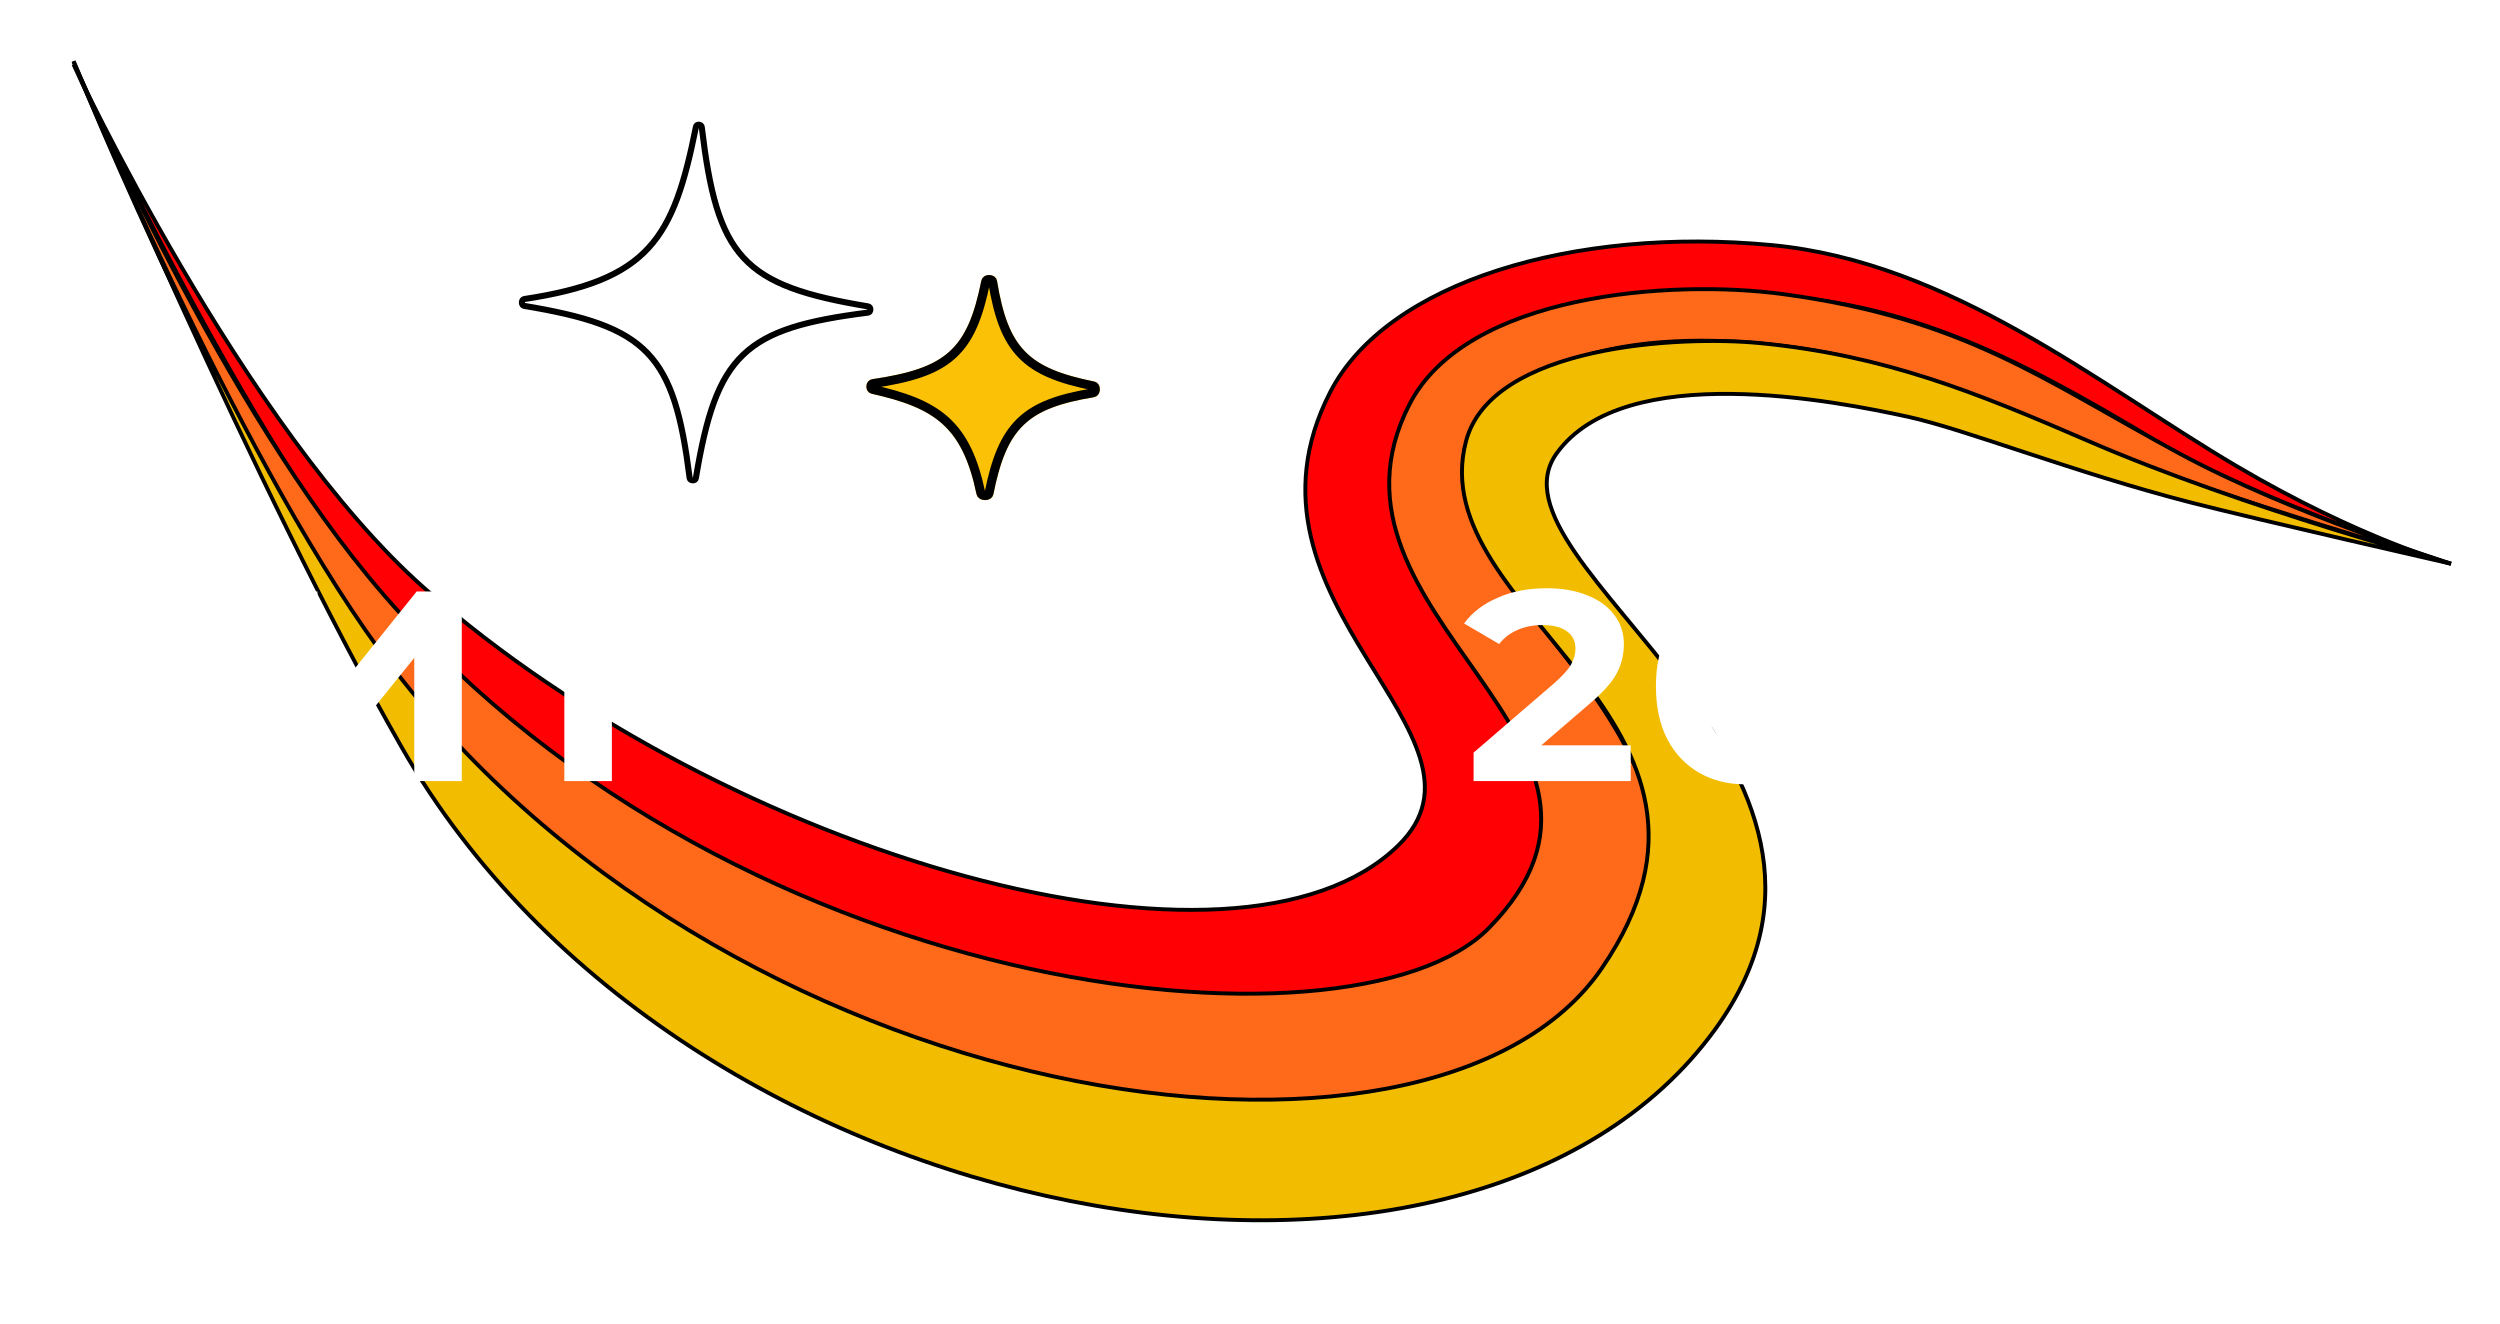 <svg width="102" height="54" viewBox="0 0 102 54" fill="none" xmlns="http://www.w3.org/2000/svg">
<g filter="url(#filter0_d_8513_120380)">
<path d="M11 23.133H12.951V28.172L16.999 23.133H18.841V30.868H16.902V25.84L12.854 30.868H11V23.133Z" fill="white"/>
<path d="M27.679 24.591H24.964V30.868H23.025V24.591H20.322V23.133H27.679V24.591Z" fill="white"/>
<path d="M33.085 31C32.204 31 31.409 30.827 30.698 30.481C29.995 30.134 29.441 29.659 29.037 29.055C28.641 28.444 28.443 27.759 28.443 27C28.443 26.241 28.641 25.56 29.037 24.956C29.441 24.344 29.995 23.866 30.698 23.519C31.409 23.173 32.204 23 33.085 23C33.966 23 34.758 23.173 35.46 23.519C36.163 23.866 36.717 24.344 37.121 24.956C37.525 25.56 37.727 26.241 37.727 27C37.727 27.759 37.525 28.444 37.121 29.055C36.717 29.659 36.163 30.134 35.46 30.481C34.758 30.827 33.966 31 33.085 31ZM33.085 29.475C33.586 29.475 34.038 29.372 34.442 29.166C34.846 28.952 35.161 28.657 35.388 28.282C35.622 27.906 35.739 27.479 35.739 27C35.739 26.521 35.622 26.094 35.388 25.718C35.161 25.343 34.846 25.052 34.442 24.845C34.038 24.632 33.586 24.525 33.085 24.525C32.584 24.525 32.132 24.632 31.728 24.845C31.324 25.052 31.005 25.343 30.77 25.718C30.544 26.094 30.431 26.521 30.431 27C30.431 27.479 30.544 27.906 30.77 28.282C31.005 28.657 31.324 28.952 31.728 29.166C32.132 29.372 32.584 29.475 33.085 29.475Z" fill="white"/>
<path d="M45.455 24.591H41.419L41.432 30.868H39.48V23.133H45.467L45.455 24.591Z" fill="white"/>
<path d="M46.906 23.133H48.857V28.172L52.905 23.133H54.747V30.868H52.808V25.84L48.761 30.868H46.906V23.133Z" fill="white"/>
<path d="M66.533 29.409V30.867H60.122V29.707L63.394 26.89C63.742 26.587 63.976 26.33 64.097 26.116C64.219 25.895 64.279 25.678 64.279 25.464C64.279 25.155 64.162 24.919 63.928 24.757C63.701 24.587 63.366 24.503 62.922 24.503C62.55 24.503 62.215 24.569 61.916 24.702C61.617 24.827 61.366 25.018 61.164 25.276L59.734 24.436C60.066 23.987 60.522 23.637 61.104 23.387C61.686 23.129 62.352 23 63.103 23C63.734 23 64.283 23.096 64.752 23.287C65.228 23.471 65.596 23.737 65.855 24.083C66.121 24.422 66.254 24.823 66.254 25.287C66.254 25.707 66.157 26.101 65.964 26.47C65.77 26.838 65.394 27.258 64.837 27.729L62.885 29.409H66.533Z" fill="white"/>
<path d="M71.198 31C70.495 31 69.869 30.842 69.32 30.525C68.77 30.208 68.338 29.751 68.023 29.155C67.716 28.551 67.562 27.832 67.562 27C67.562 26.168 67.716 25.453 68.023 24.856C68.338 24.252 68.77 23.792 69.32 23.475C69.869 23.158 70.495 23 71.198 23C71.901 23 72.527 23.158 73.077 23.475C73.626 23.792 74.054 24.252 74.361 24.856C74.677 25.453 74.834 26.168 74.834 27C74.834 27.832 74.677 28.551 74.361 29.155C74.054 29.751 73.626 30.208 73.077 30.525C72.527 30.842 71.901 31 71.198 31ZM71.198 29.486C71.715 29.486 72.119 29.284 72.41 28.878C72.709 28.473 72.859 27.847 72.859 27C72.859 26.153 72.709 25.527 72.41 25.122C72.119 24.716 71.715 24.514 71.198 24.514C70.689 24.514 70.285 24.716 69.986 25.122C69.695 25.527 69.55 26.153 69.55 27C69.55 27.847 69.695 28.473 69.986 28.878C70.285 29.284 70.689 29.486 71.198 29.486Z" fill="white"/>
<path d="M82.297 29.409V30.867H75.886V29.707L79.158 26.89C79.505 26.587 79.74 26.33 79.861 26.116C79.982 25.895 80.043 25.678 80.043 25.464C80.043 25.155 79.925 24.919 79.691 24.757C79.465 24.587 79.13 24.503 78.685 24.503C78.314 24.503 77.978 24.569 77.679 24.702C77.38 24.827 77.13 25.018 76.928 25.276L75.498 24.436C75.829 23.987 76.286 23.637 76.867 23.387C77.449 23.129 78.116 23 78.867 23C79.497 23 80.047 23.096 80.515 23.287C80.992 23.471 81.36 23.737 81.618 24.083C81.885 24.422 82.018 24.823 82.018 25.287C82.018 25.707 81.921 26.101 81.727 26.47C81.533 26.838 81.158 27.258 80.6 27.729L78.649 29.409H82.297Z" fill="white"/>
<path d="M91 29.243H89.618V30.868H87.704V29.243H83.135V28.039L87.134 23.133H89.194L85.486 27.785H87.764V26.337H89.618V27.785H91V29.243Z" fill="white"/>
</g>
<g filter="url(#filter1_d_8513_120380)">
<path d="M3 1.628C3 1.628 9.937 16.485 17.319 23C29.696 33.922 50.483 39.89 57.043 33.5C61.662 29 49.838 23.638 54.271 15C56.581 10.5 64.213 8.236 72.286 9C79.603 9.692 85.699 14.738 91.224 18C94.264 19.795 96.808 20.874 98.361 21.451C99.365 21.798 100 22 100 22C100 22 99.404 21.839 98.361 21.451C95.834 20.578 90.966 18.789 87.99 17C82.055 13.43 77.367 11.047 70.9 11C68.129 10.98 61.419 10.64 57.967 15C52.832 21.484 67.667 30 61.662 36.5C55.422 43.255 28.867 39 16.395 24.5C9.905 16.954 3 1.628 3 1.628Z" fill="#FF0004"/>
<path d="M3 1.628C3 1.628 9.937 16.485 17.319 23C29.696 33.922 50.483 39.89 57.043 33.5C61.662 29 49.838 23.638 54.271 15C56.581 10.5 64.213 8.236 72.286 9C79.603 9.692 85.699 14.738 91.224 18C96.305 21 100 22 100 22C100 22 92.148 19.5 87.99 17C82.055 13.43 77.367 11.047 70.9 11C68.129 10.98 61.419 10.64 57.967 15C52.832 21.484 67.667 30 61.662 36.5C55.422 43.255 28.867 39 16.395 24.5C9.905 16.954 3 1.628 3 1.628Z" stroke="black" stroke-width="0.16"/>
<path d="M15.009 22.5C8.543 14.63 3 1.5 3 1.5C3 1.5 10.101 19.185 17.319 28.5C29.329 44 57.967 49 65.357 39.5C73.565 28.95 55.603 22.484 60.738 16C64.191 11.64 72.748 13 75.057 13.5C80.833 14.75 83.371 16.5 88.914 18.5C93.426 20.128 100 22 100 22C100 22 93.533 20 88.914 17.5C83.286 14.454 80.138 12 72.748 11C68.147 10.377 59.814 11 57.505 15.5C53.072 24.138 68.3 29.193 60.738 36.872C55.195 42.5 29.329 39.926 15.009 22.5Z" fill="#FF6A1A" stroke="black" stroke-width="0.16"/>
<path d="M5.267 6.716C3.869 3.622 3 1.5 3 1.5C3 1.5 3.875 3.571 5.267 6.716C7.676 12.048 11.656 20.269 15.471 25.5C29.329 44.5 58.429 48.628 65.357 38.5C72.286 28.372 57.967 24 59.814 17C60.847 13.088 68.54 12.677 71.824 13C76.905 13.5 80.6 15 85.219 17C91.595 19.761 100 22 100 22C100 22 92.061 20.192 89.376 19.5C84.603 18.27 80.138 16.5 77.829 16C74.964 15.38 66.281 13.643 63.51 17.5C60.276 22 77.849 30.154 69.976 41C59.814 55 27.833 49.5 16.395 29.5C12.456 22.612 7.921 12.712 5.267 6.716Z" fill="#F2BD00"/>
<path d="M3 1.5C3 1.5 9.442 17.233 15.471 25.5C29.329 44.5 58.429 48.628 65.357 38.5C72.286 28.372 57.967 24 59.814 17C60.847 13.088 68.54 12.677 71.824 13C76.905 13.5 80.6 15 85.219 17C91.595 19.761 100 22 100 22C100 22 92.061 20.192 89.376 19.5C84.603 18.27 80.138 16.5 77.829 16C74.964 15.38 66.281 13.643 63.51 17.5C60.276 22 77.849 30.154 69.976 41C59.814 55 27.833 49.5 16.395 29.5C10.39 19 3 1.5 3 1.5Z" stroke="black" stroke-width="0.16"/>
</g>
<g filter="url(#filter2_d_8513_120380)">
<path d="M11 23.133H12.951V28.172L16.999 23.133H18.841V30.868H16.902V25.84L12.854 30.868H11V23.133Z" fill="white"/>
<path d="M27.679 24.591H24.964V30.868H23.025V24.591H20.322V23.133H27.679V24.591Z" fill="white"/>
<path d="M33.085 31C32.204 31 31.409 30.827 30.698 30.481C29.995 30.134 29.441 29.659 29.037 29.055C28.641 28.444 28.443 27.759 28.443 27C28.443 26.241 28.641 25.56 29.037 24.956C29.441 24.344 29.995 23.866 30.698 23.519C31.409 23.173 32.204 23 33.085 23C33.966 23 34.758 23.173 35.46 23.519C36.163 23.866 36.717 24.344 37.121 24.956C37.525 25.56 37.727 26.241 37.727 27C37.727 27.759 37.525 28.444 37.121 29.055C36.717 29.659 36.163 30.134 35.46 30.481C34.758 30.827 33.966 31 33.085 31ZM33.085 29.475C33.586 29.475 34.038 29.372 34.442 29.166C34.846 28.952 35.161 28.657 35.388 28.282C35.622 27.906 35.739 27.479 35.739 27C35.739 26.521 35.622 26.094 35.388 25.718C35.161 25.343 34.846 25.052 34.442 24.845C34.038 24.632 33.586 24.525 33.085 24.525C32.584 24.525 32.132 24.632 31.728 24.845C31.324 25.052 31.005 25.343 30.77 25.718C30.544 26.094 30.431 26.521 30.431 27C30.431 27.479 30.544 27.906 30.77 28.282C31.005 28.657 31.324 28.952 31.728 29.166C32.132 29.372 32.584 29.475 33.085 29.475Z" fill="white"/>
<path d="M45.455 24.591H41.419L41.432 30.868H39.48V23.133H45.467L45.455 24.591Z" fill="white"/>
<path d="M66.533 29.409V30.867H60.122V29.707L63.394 26.89C63.742 26.587 63.976 26.33 64.097 26.116C64.219 25.895 64.279 25.678 64.279 25.464C64.279 25.155 64.162 24.919 63.928 24.757C63.701 24.587 63.366 24.503 62.922 24.503C62.55 24.503 62.215 24.569 61.916 24.702C61.617 24.827 61.366 25.018 61.164 25.276L59.734 24.436C60.066 23.987 60.522 23.637 61.104 23.387C61.686 23.129 62.352 23 63.103 23C63.734 23 64.283 23.096 64.752 23.287C65.228 23.471 65.596 23.737 65.855 24.083C66.121 24.422 66.254 24.823 66.254 25.287C66.254 25.707 66.157 26.101 65.964 26.47C65.77 26.838 65.394 27.258 64.837 27.729L62.885 29.409H66.533Z" fill="white"/>
<path d="M71.198 31C70.495 31 69.869 30.842 69.32 30.525C68.77 30.208 68.338 29.751 68.023 29.155C67.716 28.551 67.562 27.832 67.562 27C67.562 26.168 67.716 25.453 68.023 24.856C68.338 24.252 68.77 23.792 69.32 23.475C69.869 23.158 70.495 23 71.198 23C71.901 23 72.527 23.158 73.077 23.475C73.626 23.792 74.054 24.252 74.361 24.856C74.677 25.453 74.834 26.168 74.834 27C74.834 27.832 74.677 28.551 74.361 29.155C74.054 29.751 73.626 30.208 73.077 30.525C72.527 30.842 71.901 31 71.198 31ZM71.198 29.486C71.715 29.486 72.119 29.284 72.41 28.878C72.709 28.473 72.859 27.847 72.859 27C72.859 26.153 72.709 25.527 72.41 25.122C72.119 24.716 71.715 24.514 71.198 24.514C70.689 24.514 70.285 24.716 69.986 25.122C69.695 25.527 69.55 26.153 69.55 27C69.55 27.847 69.695 28.473 69.986 28.878C70.285 29.284 70.689 29.486 71.198 29.486Z" fill="white"/>
<path d="M82.297 29.409V30.867H75.886V29.707L79.158 26.89C79.505 26.587 79.74 26.33 79.861 26.116C79.982 25.895 80.043 25.678 80.043 25.464C80.043 25.155 79.925 24.919 79.691 24.757C79.465 24.587 79.13 24.503 78.685 24.503C78.314 24.503 77.978 24.569 77.679 24.702C77.38 24.827 77.13 25.018 76.928 25.276L75.498 24.436C75.829 23.987 76.286 23.637 76.867 23.387C77.449 23.129 78.116 23 78.867 23C79.497 23 80.047 23.096 80.515 23.287C80.992 23.471 81.36 23.737 81.618 24.083C81.885 24.422 82.018 24.823 82.018 25.287C82.018 25.707 81.921 26.101 81.727 26.47C81.533 26.838 81.158 27.258 80.6 27.729L78.649 29.409H82.297Z" fill="white"/>
<path d="M91 29.243H89.618V30.868H87.704V29.243H83.135V28.039L87.134 23.133H89.194L85.486 27.785H87.764V26.337H89.618V27.785H91V29.243Z" fill="white"/>
</g>
<g filter="url(#filter3_d_8513_120380)">
<path d="M28.285 4.209C28.253 3.944 27.856 3.925 27.804 4.186C26.893 8.728 25.929 10.351 20.904 11.114C20.635 11.155 20.629 11.593 20.897 11.638C25.883 12.468 26.912 13.537 27.544 18.552C27.578 18.822 27.999 18.83 28.044 18.561C28.874 13.576 29.943 12.547 34.958 11.915C35.228 11.88 35.236 11.46 34.968 11.415C29.886 10.569 28.915 9.474 28.285 4.209Z" fill="white"/>
<path d="M20.922 11.237C23.442 10.854 24.975 10.252 25.987 9.151C26.996 8.054 27.469 6.48 27.924 4.211C27.936 4.153 27.982 4.121 28.045 4.124C28.108 4.127 28.154 4.164 28.161 4.223C28.475 6.853 28.878 8.483 29.865 9.553C30.853 10.625 32.407 11.114 34.946 11.537C35.004 11.547 35.041 11.595 35.04 11.666C35.038 11.737 34.999 11.784 34.941 11.791C32.435 12.107 30.875 12.525 29.845 13.516C28.814 14.507 28.336 16.05 27.921 18.541C27.911 18.599 27.863 18.636 27.792 18.634C27.721 18.633 27.674 18.594 27.666 18.536C27.351 16.03 26.933 14.47 25.942 13.44C24.951 12.409 23.408 11.931 20.917 11.516C20.862 11.507 20.821 11.457 20.822 11.377C20.823 11.296 20.866 11.246 20.922 11.237Z" stroke="black" stroke-width="0.248"/>
</g>
<g filter="url(#filter4_d_8513_120380)">
<path d="M35.241 14.759C34.933 14.805 34.914 15.286 35.219 15.354C37.803 15.936 38.918 16.704 39.496 19.458C39.561 19.77 40.118 19.774 40.181 19.462C40.727 16.748 41.556 15.947 44.287 15.495C44.602 15.443 44.611 14.919 44.298 14.856C41.585 14.31 40.783 13.48 40.331 10.749C40.279 10.435 39.755 10.426 39.692 10.738C39.123 13.563 38.248 14.316 35.241 14.759Z" fill="#FAC106"/>
<path d="M39.674 19.42C39.381 18.025 38.946 17.101 38.231 16.455C37.52 15.813 36.556 15.468 35.258 15.176C35.214 15.166 35.179 15.127 35.182 15.055C35.185 14.983 35.223 14.946 35.267 14.94C36.774 14.717 37.793 14.413 38.502 13.777C39.214 13.139 39.584 12.194 39.87 10.774C39.878 10.734 39.92 10.689 40.012 10.691C40.103 10.692 40.143 10.738 40.15 10.778C40.377 12.152 40.697 13.089 41.334 13.748C41.971 14.407 42.897 14.76 44.261 15.034C44.301 15.043 44.346 15.085 44.344 15.176C44.343 15.267 44.297 15.307 44.257 15.314C42.883 15.541 41.946 15.862 41.287 16.498C40.628 17.135 40.275 18.061 40.001 19.426C39.994 19.46 39.95 19.512 39.84 19.511C39.73 19.51 39.682 19.457 39.674 19.42Z" stroke="black" stroke-width="0.365"/>
</g>
<defs>
<filter id="filter0_d_8513_120380" x="11" y="23" width="80" height="9" filterUnits="userSpaceOnUse" color-interpolation-filters="sRGB">
<feFlood flood-opacity="0" result="BackgroundImageFix"/>
<feColorMatrix in="SourceAlpha" type="matrix" values="0 0 0 0 0 0 0 0 0 0 0 0 0 0 0 0 0 0 127 0" result="hardAlpha"/>
<feOffset dy="1"/>
<feComposite in2="hardAlpha" operator="out"/>
<feColorMatrix type="matrix" values="0 0 0 0 0 0 0 0 0 0 0 0 0 0 0 0 0 0 1 0"/>
<feBlend mode="normal" in2="BackgroundImageFix" result="effect1_dropShadow_8513_120380"/>
<feBlend mode="normal" in="SourceGraphic" in2="effect1_dropShadow_8513_120380" result="shape"/>
</filter>
<filter id="filter1_d_8513_120380" x="2.926" y="1.469" width="97.098" height="48.398" filterUnits="userSpaceOnUse" color-interpolation-filters="sRGB">
<feFlood flood-opacity="0" result="BackgroundImageFix"/>
<feColorMatrix in="SourceAlpha" type="matrix" values="0 0 0 0 0 0 0 0 0 0 0 0 0 0 0 0 0 0 127 0" result="hardAlpha"/>
<feOffset dy="1"/>
<feComposite in2="hardAlpha" operator="out"/>
<feColorMatrix type="matrix" values="0 0 0 0 0 0 0 0 0 0 0 0 0 0 0 0 0 0 1 0"/>
<feBlend mode="normal" in2="BackgroundImageFix" result="effect1_dropShadow_8513_120380"/>
<feBlend mode="normal" in="SourceGraphic" in2="effect1_dropShadow_8513_120380" result="shape"/>
</filter>
<filter id="filter2_d_8513_120380" x="11" y="23" width="80" height="9" filterUnits="userSpaceOnUse" color-interpolation-filters="sRGB">
<feFlood flood-opacity="0" result="BackgroundImageFix"/>
<feColorMatrix in="SourceAlpha" type="matrix" values="0 0 0 0 0 0 0 0 0 0 0 0 0 0 0 0 0 0 127 0" result="hardAlpha"/>
<feOffset dy="1"/>
<feComposite in2="hardAlpha" operator="out"/>
<feColorMatrix type="matrix" values="0 0 0 0 0 0 0 0 0 0 0 0 0 0 0 0 0 0 1 0"/>
<feBlend mode="normal" in2="BackgroundImageFix" result="effect1_dropShadow_8513_120380"/>
<feBlend mode="normal" in="SourceGraphic" in2="effect1_dropShadow_8513_120380" result="shape"/>
</filter>
<filter id="filter3_d_8513_120380" x="20.699" y="4" width="14.936" height="15.723" filterUnits="userSpaceOnUse" color-interpolation-filters="sRGB">
<feFlood flood-opacity="0" result="BackgroundImageFix"/>
<feColorMatrix in="SourceAlpha" type="matrix" values="0 0 0 0 0 0 0 0 0 0 0 0 0 0 0 0 0 0 127 0" result="hardAlpha"/>
<feOffset dx="0.471" dy="0.964"/>
<feComposite in2="hardAlpha" operator="out"/>
<feColorMatrix type="matrix" values="0 0 0 0 0 0 0 0 0 0 0 0 0 0 0 0 0 0 1 0"/>
<feBlend mode="normal" in2="BackgroundImageFix" result="effect1_dropShadow_8513_120380"/>
<feBlend mode="normal" in="SourceGraphic" in2="effect1_dropShadow_8513_120380" result="shape"/>
</filter>
<filter id="filter4_d_8513_120380" x="34.998" y="10.508" width="9.877" height="9.897" filterUnits="userSpaceOnUse" color-interpolation-filters="sRGB">
<feFlood flood-opacity="0" result="BackgroundImageFix"/>
<feColorMatrix in="SourceAlpha" type="matrix" values="0 0 0 0 0 0 0 0 0 0 0 0 0 0 0 0 0 0 127 0" result="hardAlpha"/>
<feOffset dx="0.348" dy="0.711"/>
<feComposite in2="hardAlpha" operator="out"/>
<feColorMatrix type="matrix" values="0 0 0 0 0 0 0 0 0 0 0 0 0 0 0 0 0 0 1 0"/>
<feBlend mode="normal" in2="BackgroundImageFix" result="effect1_dropShadow_8513_120380"/>
<feBlend mode="normal" in="SourceGraphic" in2="effect1_dropShadow_8513_120380" result="shape"/>
</filter>
</defs>
</svg>
